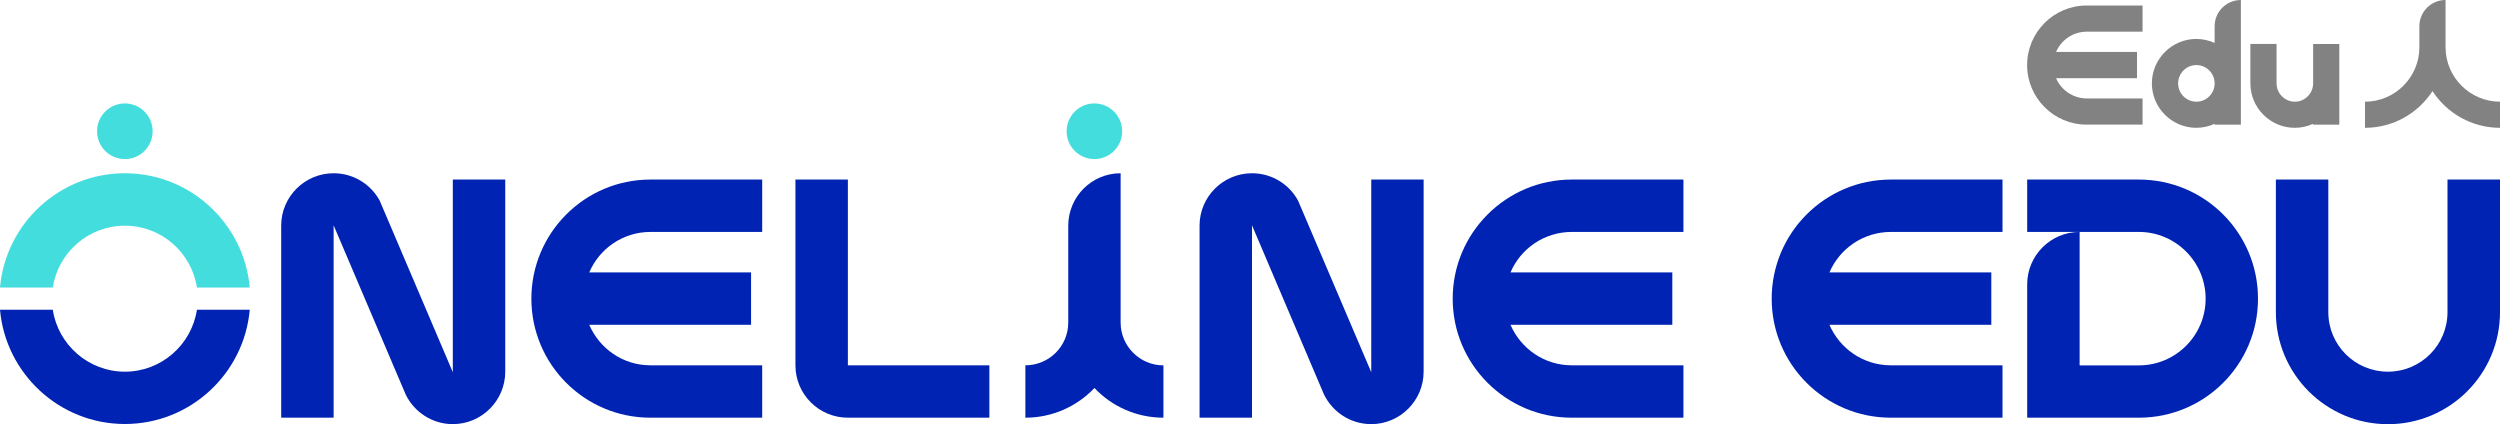 <?xml version="1.0" encoding="UTF-8"?><svg id="Layer_1" xmlns="http://www.w3.org/2000/svg" viewBox="0 0 400 67.87"><defs><style>.cls-1{fill:#0023b4;}.cls-2{fill:#4dd;}.cls-3{fill:#828282;}</style></defs><path class="cls-3" d="M391.29,7.56V0c-2.32,0-4.19,1.88-4.19,4.2v3.36c0,4.8-3.91,8.71-8.7,8.71v4.18c4.52,0,8.5-2.34,10.8-5.87,2.3,3.52,6.27,5.87,10.8,5.87v-4.18c-4.8,0-8.71-3.91-8.71-8.71Z"/><path class="cls-3" d="M354.34,4.2v2.67c-.9-.4-1.87-.64-2.92-.64-3.92,0-7.12,3.19-7.12,7.11s3.2,7.11,7.12,7.11c1.04,0,2.02-.24,2.92-.64v.14h4.2V0c-2.32,0-4.2,1.88-4.2,4.2ZM351.42,16.27c-1.62,0-2.92-1.32-2.92-2.93s1.31-2.93,2.92-2.93,2.91,1.31,2.92,2.91v.04c0,1.6-1.31,2.91-2.92,2.91Z"/><path class="cls-3" d="M333.87.88c-5.26,0-9.53,4.27-9.53,9.53s4.27,9.53,9.53,9.53h8.94v-4.19h-8.94c-2.2-.01-4.08-1.34-4.9-3.24h12.95v-4.2h-12.95c.82-1.9,2.7-3.24,4.9-3.24h8.94V.89h-8.94Z"/><path class="cls-3" d="M370.1,13.34c0,1.61-1.31,2.93-2.92,2.93s-2.93-1.32-2.93-2.93v-6.31h-4.19v6.31c0,3.92,3.19,7.11,7.12,7.11,1.04,0,2.02-.24,2.92-.64v.14h4.19V7.04h-4.19v6.31Z"/><path class="cls-1" d="M361.28,47.79c0,10.52-8.53,19.04-19.05,19.04h-17.88v-21.33c0-4.62,3.75-8.39,8.39-8.39v21.35h9.49c5.88,0,10.67-4.79,10.67-10.67s-4.79-10.68-10.67-10.68h-17.88v-8.38h17.88c10.53,0,19.05,8.53,19.05,19.06Z"/><path class="cls-1" d="M292.71,43.58h25.9v8.39h-25.9c1.64,3.8,5.41,6.48,9.81,6.48h17.88v8.38h-17.88c-10.52,0-19.05-8.53-19.05-19.04s8.53-19.06,19.05-19.06h17.88v8.38h-17.88c-4.4,0-8.19,2.68-9.81,6.48Z"/><path class="cls-1" d="M400,28.73v21.21c0,9.89-8.03,17.93-17.93,17.93s-17.93-8.04-17.93-17.93v-21.21h8.39v21.21c0,5.27,4.26,9.53,9.53,9.53s9.54-4.26,9.54-9.53v-21.21h8.39Z"/><path class="cls-1" d="M227.78,28.72v30.75c0,4.62-3.77,8.39-8.38,8.39-3.33,0-6.19-1.94-7.56-4.74l-11.52-27.07v30.78h-8.39v-30.74c0-4.62,3.77-8.37,8.39-8.37,3.17,0,5.95,1.76,7.37,4.38,0,.02,11.71,27.45,11.71,27.45v-30.83h8.38Z"/><path class="cls-1" d="M158.3,58.45v8.38h-22.64c-4.62,0-8.39-3.73-8.39-8.38v-29.73h8.39v29.73h22.64Z"/><path class="cls-1" d="M80.84,28.72v30.75c0,4.62-3.77,8.39-8.39,8.39-3.31,0-6.18-1.94-7.54-4.74l-11.53-27.07v30.78h-8.39v-30.74c0-4.62,3.77-8.37,8.39-8.37,3.17,0,5.95,1.76,7.37,4.38,0,.02,11.7,27.45,11.7,27.45v-30.83h8.39Z"/><path class="cls-1" d="M241.68,43.58h25.89v8.39h-25.89c1.64,3.8,5.4,6.48,9.8,6.48h17.87v8.38h-17.87c-10.51,0-19.05-8.53-19.05-19.04s8.53-19.06,19.05-19.06h17.87v8.38h-17.87c-4.4,0-8.19,2.68-9.8,6.48Z"/><path class="cls-1" d="M94.28,43.58h25.89v8.39h-25.89c1.64,3.8,5.39,6.48,9.78,6.48h17.89v8.38h-17.89c-10.52,0-19.04-8.53-19.04-19.04s8.52-19.06,19.04-19.06h17.89v8.38h-17.89c-4.39,0-8.17,2.68-9.78,6.48Z"/><path class="cls-2" d="M24.42,21c0,2.46-1.98,4.45-4.44,4.45s-4.45-1.99-4.45-4.45,1.99-4.45,4.45-4.45,4.44,2.01,4.44,4.45Z"/><path class="cls-2" d="M8.44,46c.87-5.59,5.7-9.89,11.54-9.89s10.67,4.3,11.53,9.89h8.45c-.91-10.23-9.52-18.28-19.98-18.28S.91,35.76,0,46h8.44Z"/><path class="cls-1" d="M31.51,49.56c-.86,5.61-5.71,9.91-11.53,9.91s-10.67-4.3-11.54-9.91H0c.91,10.23,9.52,18.28,19.98,18.28s19.07-8.05,19.98-18.28h-8.45Z"/><path class="cls-2" d="M179.55,21c0,2.46-1.99,4.45-4.45,4.45s-4.44-1.99-4.44-4.45,1.99-4.45,4.44-4.45,4.45,2.01,4.45,4.45Z"/><path class="cls-1" d="M186.15,58.46v8.37c-4.34,0-8.27-1.82-11.04-4.75-2.77,2.92-6.7,4.75-11.05,4.75v-8.38c3.79,0,6.86-3.07,6.86-6.83v-15.5c0-4.64,3.74-8.4,8.38-8.4v23.9c0,3.76,3.07,6.84,6.85,6.84Z"/></svg>
